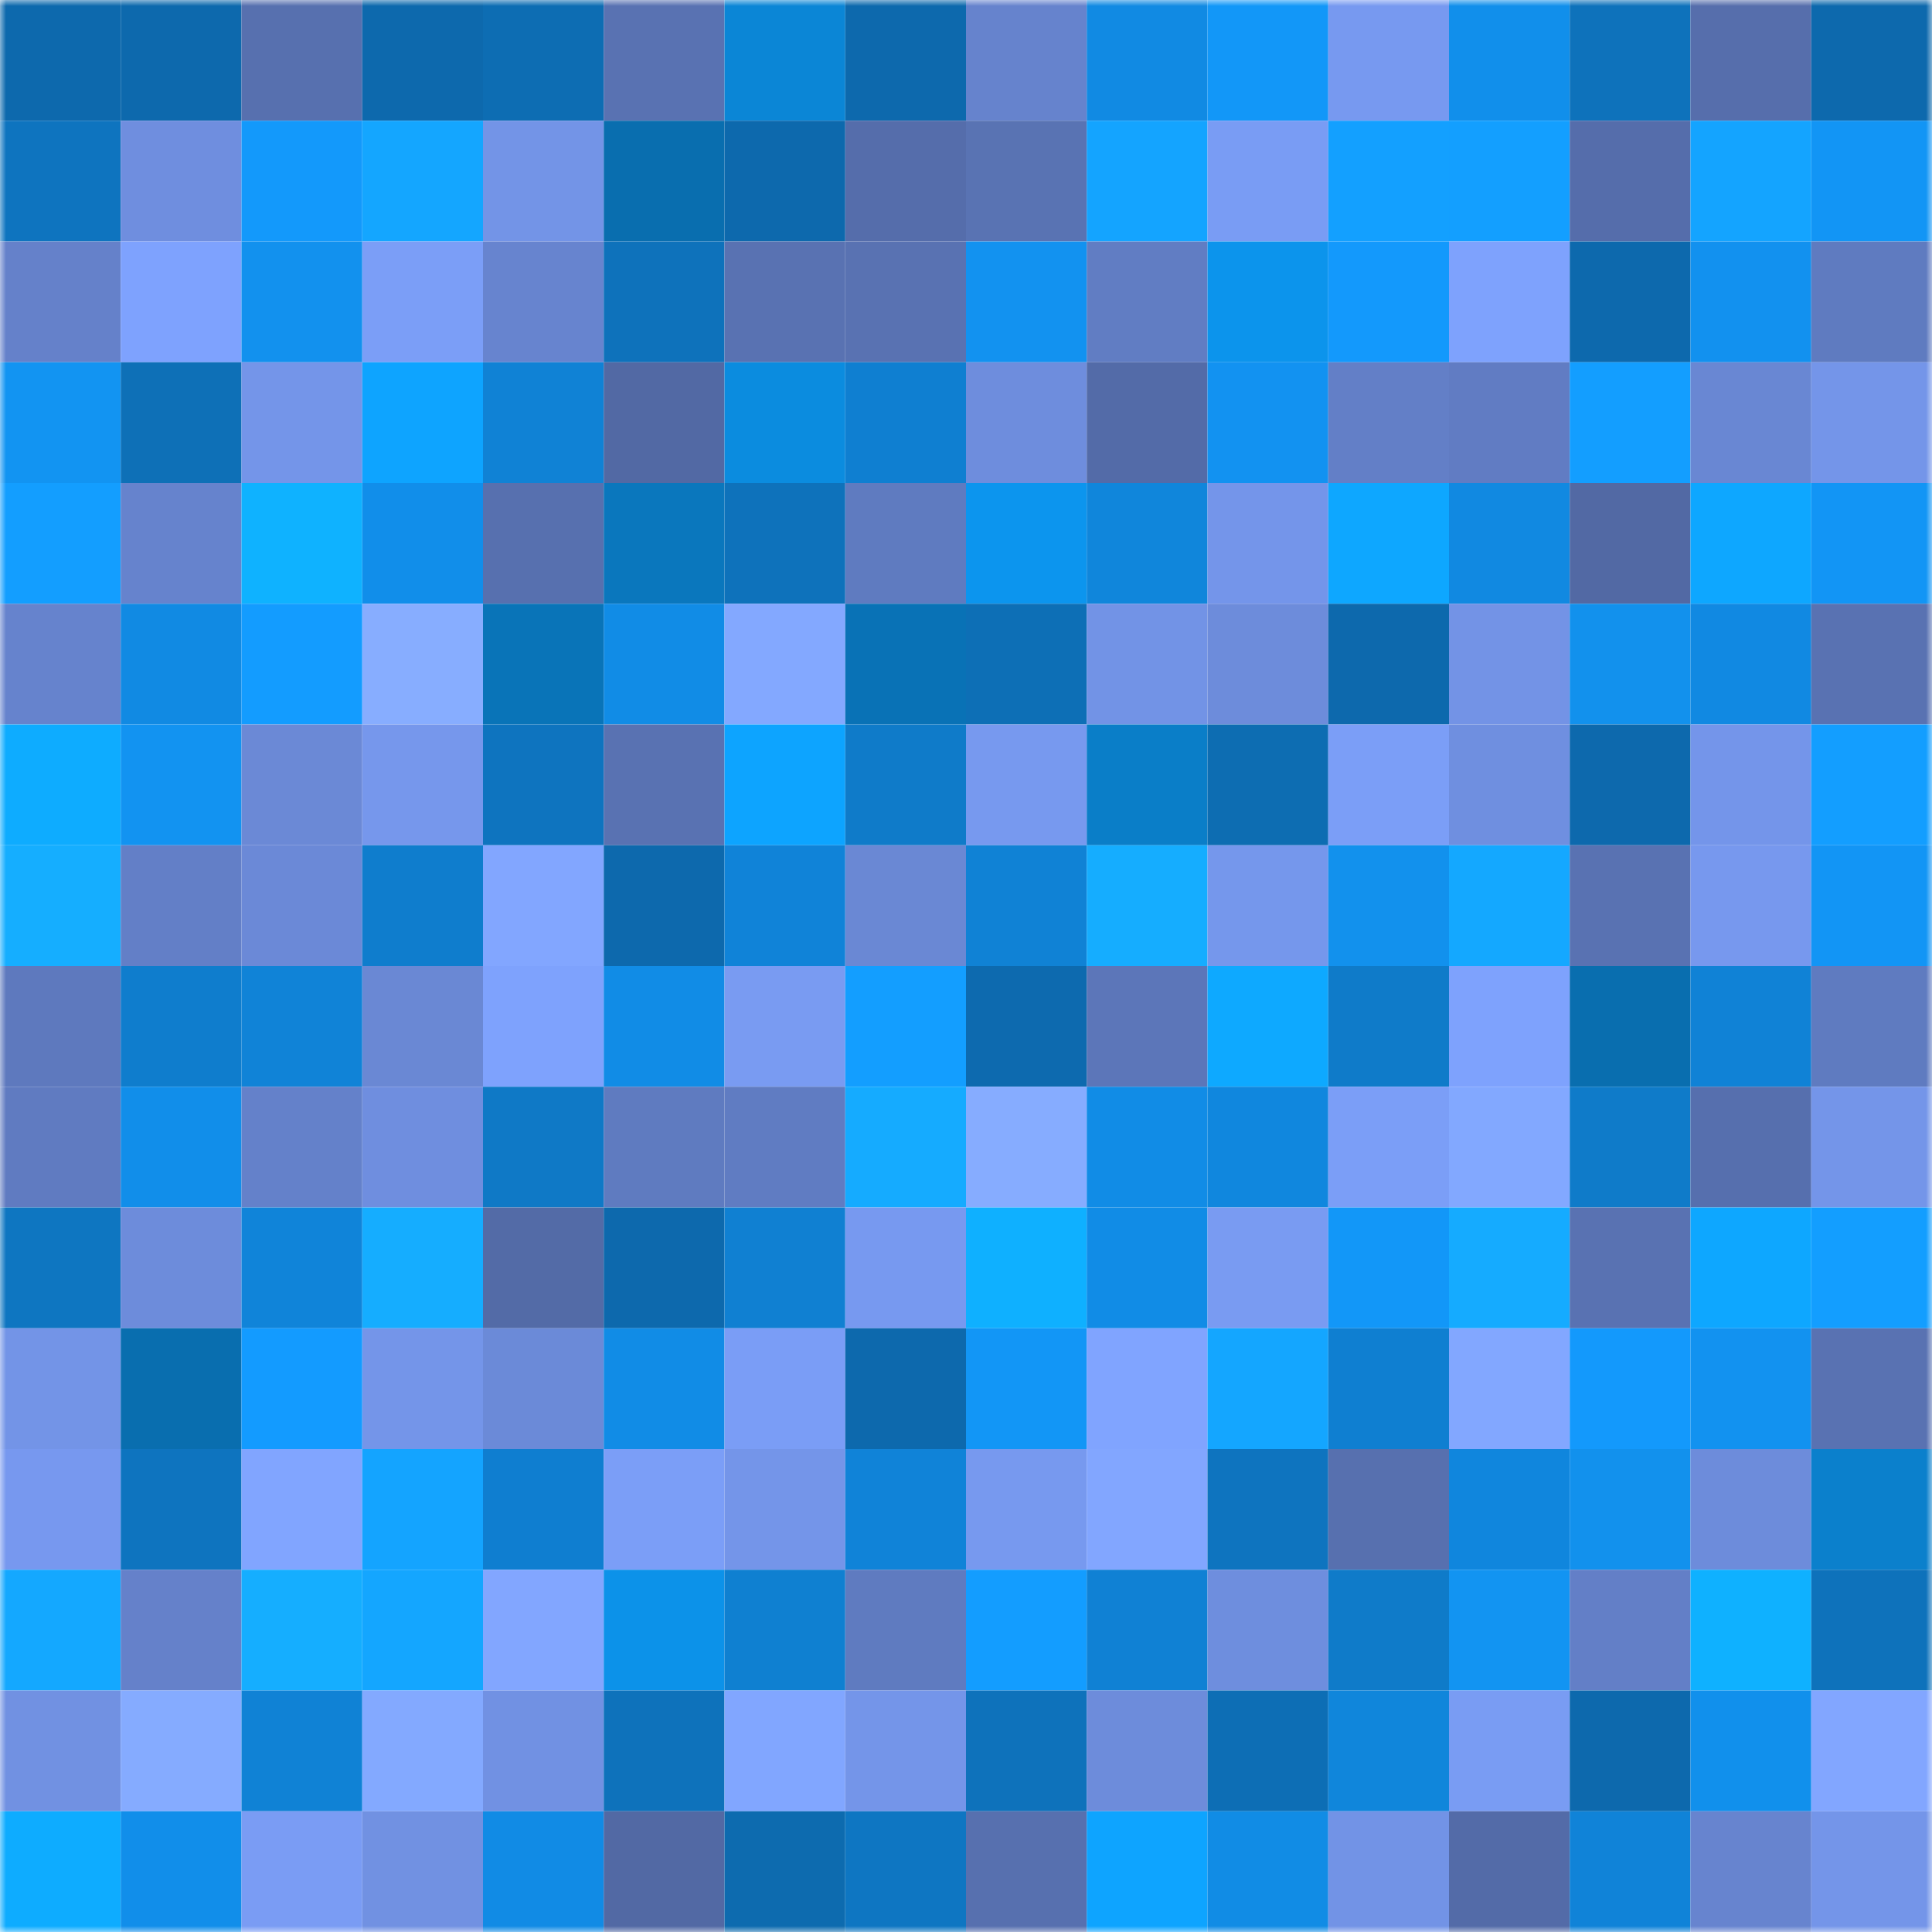 <svg viewBox="0 0 160 160" fill="none" role="img" xmlns="http://www.w3.org/2000/svg" width="240" height="240" name="ens%2Cdaoenvelop.eth"><mask id="2025180176" mask-type="alpha" maskUnits="userSpaceOnUse" x="0" y="0" width="160" height="160"><rect width="160" height="160" fill="#FFFFFF"></rect></mask><g mask="url(#2025180176)"><rect x="0" y="0" width="10" height="10" fill="#0d69ad"></rect><rect x="10" y="0" width="10" height="10" fill="#0d69ad"></rect><rect x="20" y="0" width="10" height="10" fill="#5770af"></rect><rect x="30" y="0" width="10" height="10" fill="#0d69ad"></rect><rect x="40" y="0" width="10" height="10" fill="#0d6db3"></rect><rect x="50" y="0" width="10" height="10" fill="#5972b2"></rect><rect x="60" y="0" width="10" height="10" fill="#0b86d6"></rect><rect x="70" y="0" width="10" height="10" fill="#0d69ad"></rect><rect x="80" y="0" width="10" height="10" fill="#6683cd"></rect><rect x="90" y="0" width="10" height="10" fill="#118ae3"></rect><rect x="100" y="0" width="10" height="10" fill="#1297f8"></rect><rect x="110" y="0" width="10" height="10" fill="#7799f0"></rect><rect x="120" y="0" width="10" height="10" fill="#118feb"></rect><rect x="130" y="0" width="10" height="10" fill="#0e72bb"></rect><rect x="140" y="0" width="10" height="10" fill="#566eac"></rect><rect x="150" y="0" width="10" height="10" fill="#0d69ad"></rect><rect x="0" y="10" width="10" height="10" fill="#0e74bf"></rect><rect x="10" y="10" width="10" height="10" fill="#6f8edf"></rect><rect x="20" y="10" width="10" height="10" fill="#1399fb"></rect><rect x="30" y="10" width="10" height="10" fill="#14a6ff"></rect><rect x="40" y="10" width="10" height="10" fill="#7394e7"></rect><rect x="50" y="10" width="10" height="10" fill="#096eaf"></rect><rect x="60" y="10" width="10" height="10" fill="#0d69ad"></rect><rect x="70" y="10" width="10" height="10" fill="#556dab"></rect><rect x="80" y="10" width="10" height="10" fill="#5973b3"></rect><rect x="90" y="10" width="10" height="10" fill="#14a4ff"></rect><rect x="100" y="10" width="10" height="10" fill="#799cf4"></rect><rect x="110" y="10" width="10" height="10" fill="#13a0ff"></rect><rect x="120" y="10" width="10" height="10" fill="#139fff"></rect><rect x="130" y="10" width="10" height="10" fill="#556dab"></rect><rect x="140" y="10" width="10" height="10" fill="#14a4ff"></rect><rect x="150" y="10" width="10" height="10" fill="#1295f5"></rect><rect x="0" y="20" width="10" height="10" fill="#6581ca"></rect><rect x="10" y="20" width="10" height="10" fill="#7ea2fe"></rect><rect x="20" y="20" width="10" height="10" fill="#1291ee"></rect><rect x="30" y="20" width="10" height="10" fill="#7b9ef7"></rect><rect x="40" y="20" width="10" height="10" fill="#6784cf"></rect><rect x="50" y="20" width="10" height="10" fill="#0e72bb"></rect><rect x="60" y="20" width="10" height="10" fill="#5972b2"></rect><rect x="70" y="20" width="10" height="10" fill="#5972b2"></rect><rect x="80" y="20" width="10" height="10" fill="#1292f0"></rect><rect x="90" y="20" width="10" height="10" fill="#617dc3"></rect><rect x="100" y="20" width="10" height="10" fill="#0c94ec"></rect><rect x="110" y="20" width="10" height="10" fill="#1399fc"></rect><rect x="120" y="20" width="10" height="10" fill="#7ea2fd"></rect><rect x="130" y="20" width="10" height="10" fill="#0d69ad"></rect><rect x="140" y="20" width="10" height="10" fill="#1291ef"></rect><rect x="150" y="20" width="10" height="10" fill="#5f7bc0"></rect><rect x="0" y="30" width="10" height="10" fill="#1294f2"></rect><rect x="10" y="30" width="10" height="10" fill="#0e70b7"></rect><rect x="20" y="30" width="10" height="10" fill="#7495e9"></rect><rect x="30" y="30" width="10" height="10" fill="#0ea4ff"></rect><rect x="40" y="30" width="10" height="10" fill="#1082d5"></rect><rect x="50" y="30" width="10" height="10" fill="#5269a4"></rect><rect x="60" y="30" width="10" height="10" fill="#0b8cdf"></rect><rect x="70" y="30" width="10" height="10" fill="#0f7fd1"></rect><rect x="80" y="30" width="10" height="10" fill="#6e8ddd"></rect><rect x="90" y="30" width="10" height="10" fill="#536ba8"></rect><rect x="100" y="30" width="10" height="10" fill="#1292f1"></rect><rect x="110" y="30" width="10" height="10" fill="#637fc7"></rect><rect x="120" y="30" width="10" height="10" fill="#617cc3"></rect><rect x="130" y="30" width="10" height="10" fill="#139eff"></rect><rect x="140" y="30" width="10" height="10" fill="#6987d3"></rect><rect x="150" y="30" width="10" height="10" fill="#7495e9"></rect><rect x="0" y="40" width="10" height="10" fill="#139eff"></rect><rect x="10" y="40" width="10" height="10" fill="#6683cd"></rect><rect x="20" y="40" width="10" height="10" fill="#0fb2ff"></rect><rect x="30" y="40" width="10" height="10" fill="#118eea"></rect><rect x="40" y="40" width="10" height="10" fill="#5770af"></rect><rect x="50" y="40" width="10" height="10" fill="#0a77bd"></rect><rect x="60" y="40" width="10" height="10" fill="#0e72bb"></rect><rect x="70" y="40" width="10" height="10" fill="#5f7bc0"></rect><rect x="80" y="40" width="10" height="10" fill="#0c95ee"></rect><rect x="90" y="40" width="10" height="10" fill="#1086db"></rect><rect x="100" y="40" width="10" height="10" fill="#7495ea"></rect><rect x="110" y="40" width="10" height="10" fill="#0ea7ff"></rect><rect x="120" y="40" width="10" height="10" fill="#1189e1"></rect><rect x="130" y="40" width="10" height="10" fill="#5269a4"></rect><rect x="140" y="40" width="10" height="10" fill="#0ea7ff"></rect><rect x="150" y="40" width="10" height="10" fill="#1295f5"></rect><rect x="0" y="50" width="10" height="10" fill="#6683cd"></rect><rect x="10" y="50" width="10" height="10" fill="#118ae3"></rect><rect x="20" y="50" width="10" height="10" fill="#139cff"></rect><rect x="30" y="50" width="10" height="10" fill="#87adff"></rect><rect x="40" y="50" width="10" height="10" fill="#0974b8"></rect><rect x="50" y="50" width="10" height="10" fill="#118ce6"></rect><rect x="60" y="50" width="10" height="10" fill="#83a8ff"></rect><rect x="70" y="50" width="10" height="10" fill="#0972b6"></rect><rect x="80" y="50" width="10" height="10" fill="#0d6fb6"></rect><rect x="90" y="50" width="10" height="10" fill="#7293e6"></rect><rect x="100" y="50" width="10" height="10" fill="#6d8cdb"></rect><rect x="110" y="50" width="10" height="10" fill="#0d69ad"></rect><rect x="120" y="50" width="10" height="10" fill="#7393e6"></rect><rect x="130" y="50" width="10" height="10" fill="#1291ed"></rect><rect x="140" y="50" width="10" height="10" fill="#1189e2"></rect><rect x="150" y="50" width="10" height="10" fill="#5972b2"></rect><rect x="0" y="60" width="10" height="10" fill="#0eacff"></rect><rect x="10" y="60" width="10" height="10" fill="#1293f1"></rect><rect x="20" y="60" width="10" height="10" fill="#6b89d6"></rect><rect x="30" y="60" width="10" height="10" fill="#7697ec"></rect><rect x="40" y="60" width="10" height="10" fill="#0e74bf"></rect><rect x="50" y="60" width="10" height="10" fill="#5972b2"></rect><rect x="60" y="60" width="10" height="10" fill="#0da4ff"></rect><rect x="70" y="60" width="10" height="10" fill="#0f7bc9"></rect><rect x="80" y="60" width="10" height="10" fill="#7799ef"></rect><rect x="90" y="60" width="10" height="10" fill="#0a7ec8"></rect><rect x="100" y="60" width="10" height="10" fill="#0d6db2"></rect><rect x="110" y="60" width="10" height="10" fill="#7b9ef7"></rect><rect x="120" y="60" width="10" height="10" fill="#6f8fe0"></rect><rect x="130" y="60" width="10" height="10" fill="#0d69ad"></rect><rect x="140" y="60" width="10" height="10" fill="#7495ea"></rect><rect x="150" y="60" width="10" height="10" fill="#139eff"></rect><rect x="0" y="70" width="10" height="10" fill="#15aeff"></rect><rect x="10" y="70" width="10" height="10" fill="#637fc7"></rect><rect x="20" y="70" width="10" height="10" fill="#6b89d7"></rect><rect x="30" y="70" width="10" height="10" fill="#0f7dcd"></rect><rect x="40" y="70" width="10" height="10" fill="#82a6ff"></rect><rect x="50" y="70" width="10" height="10" fill="#0d69ad"></rect><rect x="60" y="70" width="10" height="10" fill="#1083d8"></rect><rect x="70" y="70" width="10" height="10" fill="#6a88d4"></rect><rect x="80" y="70" width="10" height="10" fill="#1082d5"></rect><rect x="90" y="70" width="10" height="10" fill="#15adff"></rect><rect x="100" y="70" width="10" height="10" fill="#7597ec"></rect><rect x="110" y="70" width="10" height="10" fill="#1291ed"></rect><rect x="120" y="70" width="10" height="10" fill="#14a8ff"></rect><rect x="130" y="70" width="10" height="10" fill="#5972b2"></rect><rect x="140" y="70" width="10" height="10" fill="#7798ee"></rect><rect x="150" y="70" width="10" height="10" fill="#1295f5"></rect><rect x="0" y="80" width="10" height="10" fill="#5e79be"></rect><rect x="10" y="80" width="10" height="10" fill="#0f7dcd"></rect><rect x="20" y="80" width="10" height="10" fill="#1083d7"></rect><rect x="30" y="80" width="10" height="10" fill="#6a88d4"></rect><rect x="40" y="80" width="10" height="10" fill="#7ea2fd"></rect><rect x="50" y="80" width="10" height="10" fill="#118ce6"></rect><rect x="60" y="80" width="10" height="10" fill="#799bf2"></rect><rect x="70" y="80" width="10" height="10" fill="#139eff"></rect><rect x="80" y="80" width="10" height="10" fill="#0d6aaf"></rect><rect x="90" y="80" width="10" height="10" fill="#5c76b9"></rect><rect x="100" y="80" width="10" height="10" fill="#0ea9ff"></rect><rect x="110" y="80" width="10" height="10" fill="#0f7bc9"></rect><rect x="120" y="80" width="10" height="10" fill="#7ea2fd"></rect><rect x="130" y="80" width="10" height="10" fill="#096eaf"></rect><rect x="140" y="80" width="10" height="10" fill="#1082d6"></rect><rect x="150" y="80" width="10" height="10" fill="#5f7bc0"></rect><rect x="0" y="90" width="10" height="10" fill="#607bc1"></rect><rect x="10" y="90" width="10" height="10" fill="#118eea"></rect><rect x="20" y="90" width="10" height="10" fill="#6481ca"></rect><rect x="30" y="90" width="10" height="10" fill="#6f8edf"></rect><rect x="40" y="90" width="10" height="10" fill="#0f79c6"></rect><rect x="50" y="90" width="10" height="10" fill="#5f7bc0"></rect><rect x="60" y="90" width="10" height="10" fill="#607cc2"></rect><rect x="70" y="90" width="10" height="10" fill="#15abff"></rect><rect x="80" y="90" width="10" height="10" fill="#86acff"></rect><rect x="90" y="90" width="10" height="10" fill="#118ce6"></rect><rect x="100" y="90" width="10" height="10" fill="#1087de"></rect><rect x="110" y="90" width="10" height="10" fill="#7b9ef7"></rect><rect x="120" y="90" width="10" height="10" fill="#82a8ff"></rect><rect x="130" y="90" width="10" height="10" fill="#0f7bc9"></rect><rect x="140" y="90" width="10" height="10" fill="#566fae"></rect><rect x="150" y="90" width="10" height="10" fill="#7495e9"></rect><rect x="0" y="100" width="10" height="10" fill="#0e76c1"></rect><rect x="10" y="100" width="10" height="10" fill="#6d8cdb"></rect><rect x="20" y="100" width="10" height="10" fill="#1084d9"></rect><rect x="30" y="100" width="10" height="10" fill="#15adff"></rect><rect x="40" y="100" width="10" height="10" fill="#536ba7"></rect><rect x="50" y="100" width="10" height="10" fill="#0d69ad"></rect><rect x="60" y="100" width="10" height="10" fill="#1080d2"></rect><rect x="70" y="100" width="10" height="10" fill="#7799f0"></rect><rect x="80" y="100" width="10" height="10" fill="#0fb0ff"></rect><rect x="90" y="100" width="10" height="10" fill="#118ce6"></rect><rect x="100" y="100" width="10" height="10" fill="#799bf2"></rect><rect x="110" y="100" width="10" height="10" fill="#1297f8"></rect><rect x="120" y="100" width="10" height="10" fill="#15abff"></rect><rect x="130" y="100" width="10" height="10" fill="#5972b2"></rect><rect x="140" y="100" width="10" height="10" fill="#0ea7ff"></rect><rect x="150" y="100" width="10" height="10" fill="#139eff"></rect><rect x="0" y="110" width="10" height="10" fill="#7394e7"></rect><rect x="10" y="110" width="10" height="10" fill="#096eaf"></rect><rect x="20" y="110" width="10" height="10" fill="#139bff"></rect><rect x="30" y="110" width="10" height="10" fill="#7495e9"></rect><rect x="40" y="110" width="10" height="10" fill="#6b8ad8"></rect><rect x="50" y="110" width="10" height="10" fill="#118ce6"></rect><rect x="60" y="110" width="10" height="10" fill="#7a9df6"></rect><rect x="70" y="110" width="10" height="10" fill="#0d69ad"></rect><rect x="80" y="110" width="10" height="10" fill="#1296f6"></rect><rect x="90" y="110" width="10" height="10" fill="#80a4ff"></rect><rect x="100" y="110" width="10" height="10" fill="#14a6ff"></rect><rect x="110" y="110" width="10" height="10" fill="#0f7fd1"></rect><rect x="120" y="110" width="10" height="10" fill="#82a7ff"></rect><rect x="130" y="110" width="10" height="10" fill="#1399fc"></rect><rect x="140" y="110" width="10" height="10" fill="#1292f0"></rect><rect x="150" y="110" width="10" height="10" fill="#5972b2"></rect><rect x="0" y="120" width="10" height="10" fill="#7798ef"></rect><rect x="10" y="120" width="10" height="10" fill="#0e74bf"></rect><rect x="20" y="120" width="10" height="10" fill="#81a5ff"></rect><rect x="30" y="120" width="10" height="10" fill="#14a4ff"></rect><rect x="40" y="120" width="10" height="10" fill="#0f7ed0"></rect><rect x="50" y="120" width="10" height="10" fill="#7b9ef7"></rect><rect x="60" y="120" width="10" height="10" fill="#7495e9"></rect><rect x="70" y="120" width="10" height="10" fill="#1083d8"></rect><rect x="80" y="120" width="10" height="10" fill="#7799ef"></rect><rect x="90" y="120" width="10" height="10" fill="#82a6ff"></rect><rect x="100" y="120" width="10" height="10" fill="#0e74bf"></rect><rect x="110" y="120" width="10" height="10" fill="#5770af"></rect><rect x="120" y="120" width="10" height="10" fill="#1086dd"></rect><rect x="130" y="120" width="10" height="10" fill="#1291ed"></rect><rect x="140" y="120" width="10" height="10" fill="#6d8cdb"></rect><rect x="150" y="120" width="10" height="10" fill="#0b80cc"></rect><rect x="0" y="130" width="10" height="10" fill="#14a8ff"></rect><rect x="10" y="130" width="10" height="10" fill="#6581ca"></rect><rect x="20" y="130" width="10" height="10" fill="#15aeff"></rect><rect x="30" y="130" width="10" height="10" fill="#14a6ff"></rect><rect x="40" y="130" width="10" height="10" fill="#82a6ff"></rect><rect x="50" y="130" width="10" height="10" fill="#0c92e9"></rect><rect x="60" y="130" width="10" height="10" fill="#0f80d1"></rect><rect x="70" y="130" width="10" height="10" fill="#5f7bc0"></rect><rect x="80" y="130" width="10" height="10" fill="#139dff"></rect><rect x="90" y="130" width="10" height="10" fill="#1081d4"></rect><rect x="100" y="130" width="10" height="10" fill="#6e8ede"></rect><rect x="110" y="130" width="10" height="10" fill="#0f7bc9"></rect><rect x="120" y="130" width="10" height="10" fill="#1294f2"></rect><rect x="130" y="130" width="10" height="10" fill="#637fc7"></rect><rect x="140" y="130" width="10" height="10" fill="#0fb1ff"></rect><rect x="150" y="130" width="10" height="10" fill="#0e72bb"></rect><rect x="0" y="140" width="10" height="10" fill="#7191e2"></rect><rect x="10" y="140" width="10" height="10" fill="#85abff"></rect><rect x="20" y="140" width="10" height="10" fill="#1082d5"></rect><rect x="30" y="140" width="10" height="10" fill="#83a9ff"></rect><rect x="40" y="140" width="10" height="10" fill="#7191e3"></rect><rect x="50" y="140" width="10" height="10" fill="#0e72bb"></rect><rect x="60" y="140" width="10" height="10" fill="#81a6ff"></rect><rect x="70" y="140" width="10" height="10" fill="#7495e9"></rect><rect x="80" y="140" width="10" height="10" fill="#0e72bb"></rect><rect x="90" y="140" width="10" height="10" fill="#6d8cdb"></rect><rect x="100" y="140" width="10" height="10" fill="#0d6eb5"></rect><rect x="110" y="140" width="10" height="10" fill="#1086db"></rect><rect x="120" y="140" width="10" height="10" fill="#799cf3"></rect><rect x="130" y="140" width="10" height="10" fill="#0d69ad"></rect><rect x="140" y="140" width="10" height="10" fill="#1190ec"></rect><rect x="150" y="140" width="10" height="10" fill="#82a6ff"></rect><rect x="0" y="150" width="10" height="10" fill="#0eacff"></rect><rect x="10" y="150" width="10" height="10" fill="#118eea"></rect><rect x="20" y="150" width="10" height="10" fill="#7a9cf4"></rect><rect x="30" y="150" width="10" height="10" fill="#7191e2"></rect><rect x="40" y="150" width="10" height="10" fill="#118be5"></rect><rect x="50" y="150" width="10" height="10" fill="#5269a4"></rect><rect x="60" y="150" width="10" height="10" fill="#0d6baf"></rect><rect x="70" y="150" width="10" height="10" fill="#0e76c2"></rect><rect x="80" y="150" width="10" height="10" fill="#5770af"></rect><rect x="90" y="150" width="10" height="10" fill="#0ea4ff"></rect><rect x="100" y="150" width="10" height="10" fill="#118ce5"></rect><rect x="110" y="150" width="10" height="10" fill="#7293e6"></rect><rect x="120" y="150" width="10" height="10" fill="#536ba8"></rect><rect x="130" y="150" width="10" height="10" fill="#1083d8"></rect><rect x="140" y="150" width="10" height="10" fill="#6784cf"></rect><rect x="150" y="150" width="10" height="10" fill="#7495e9"></rect></g></svg>